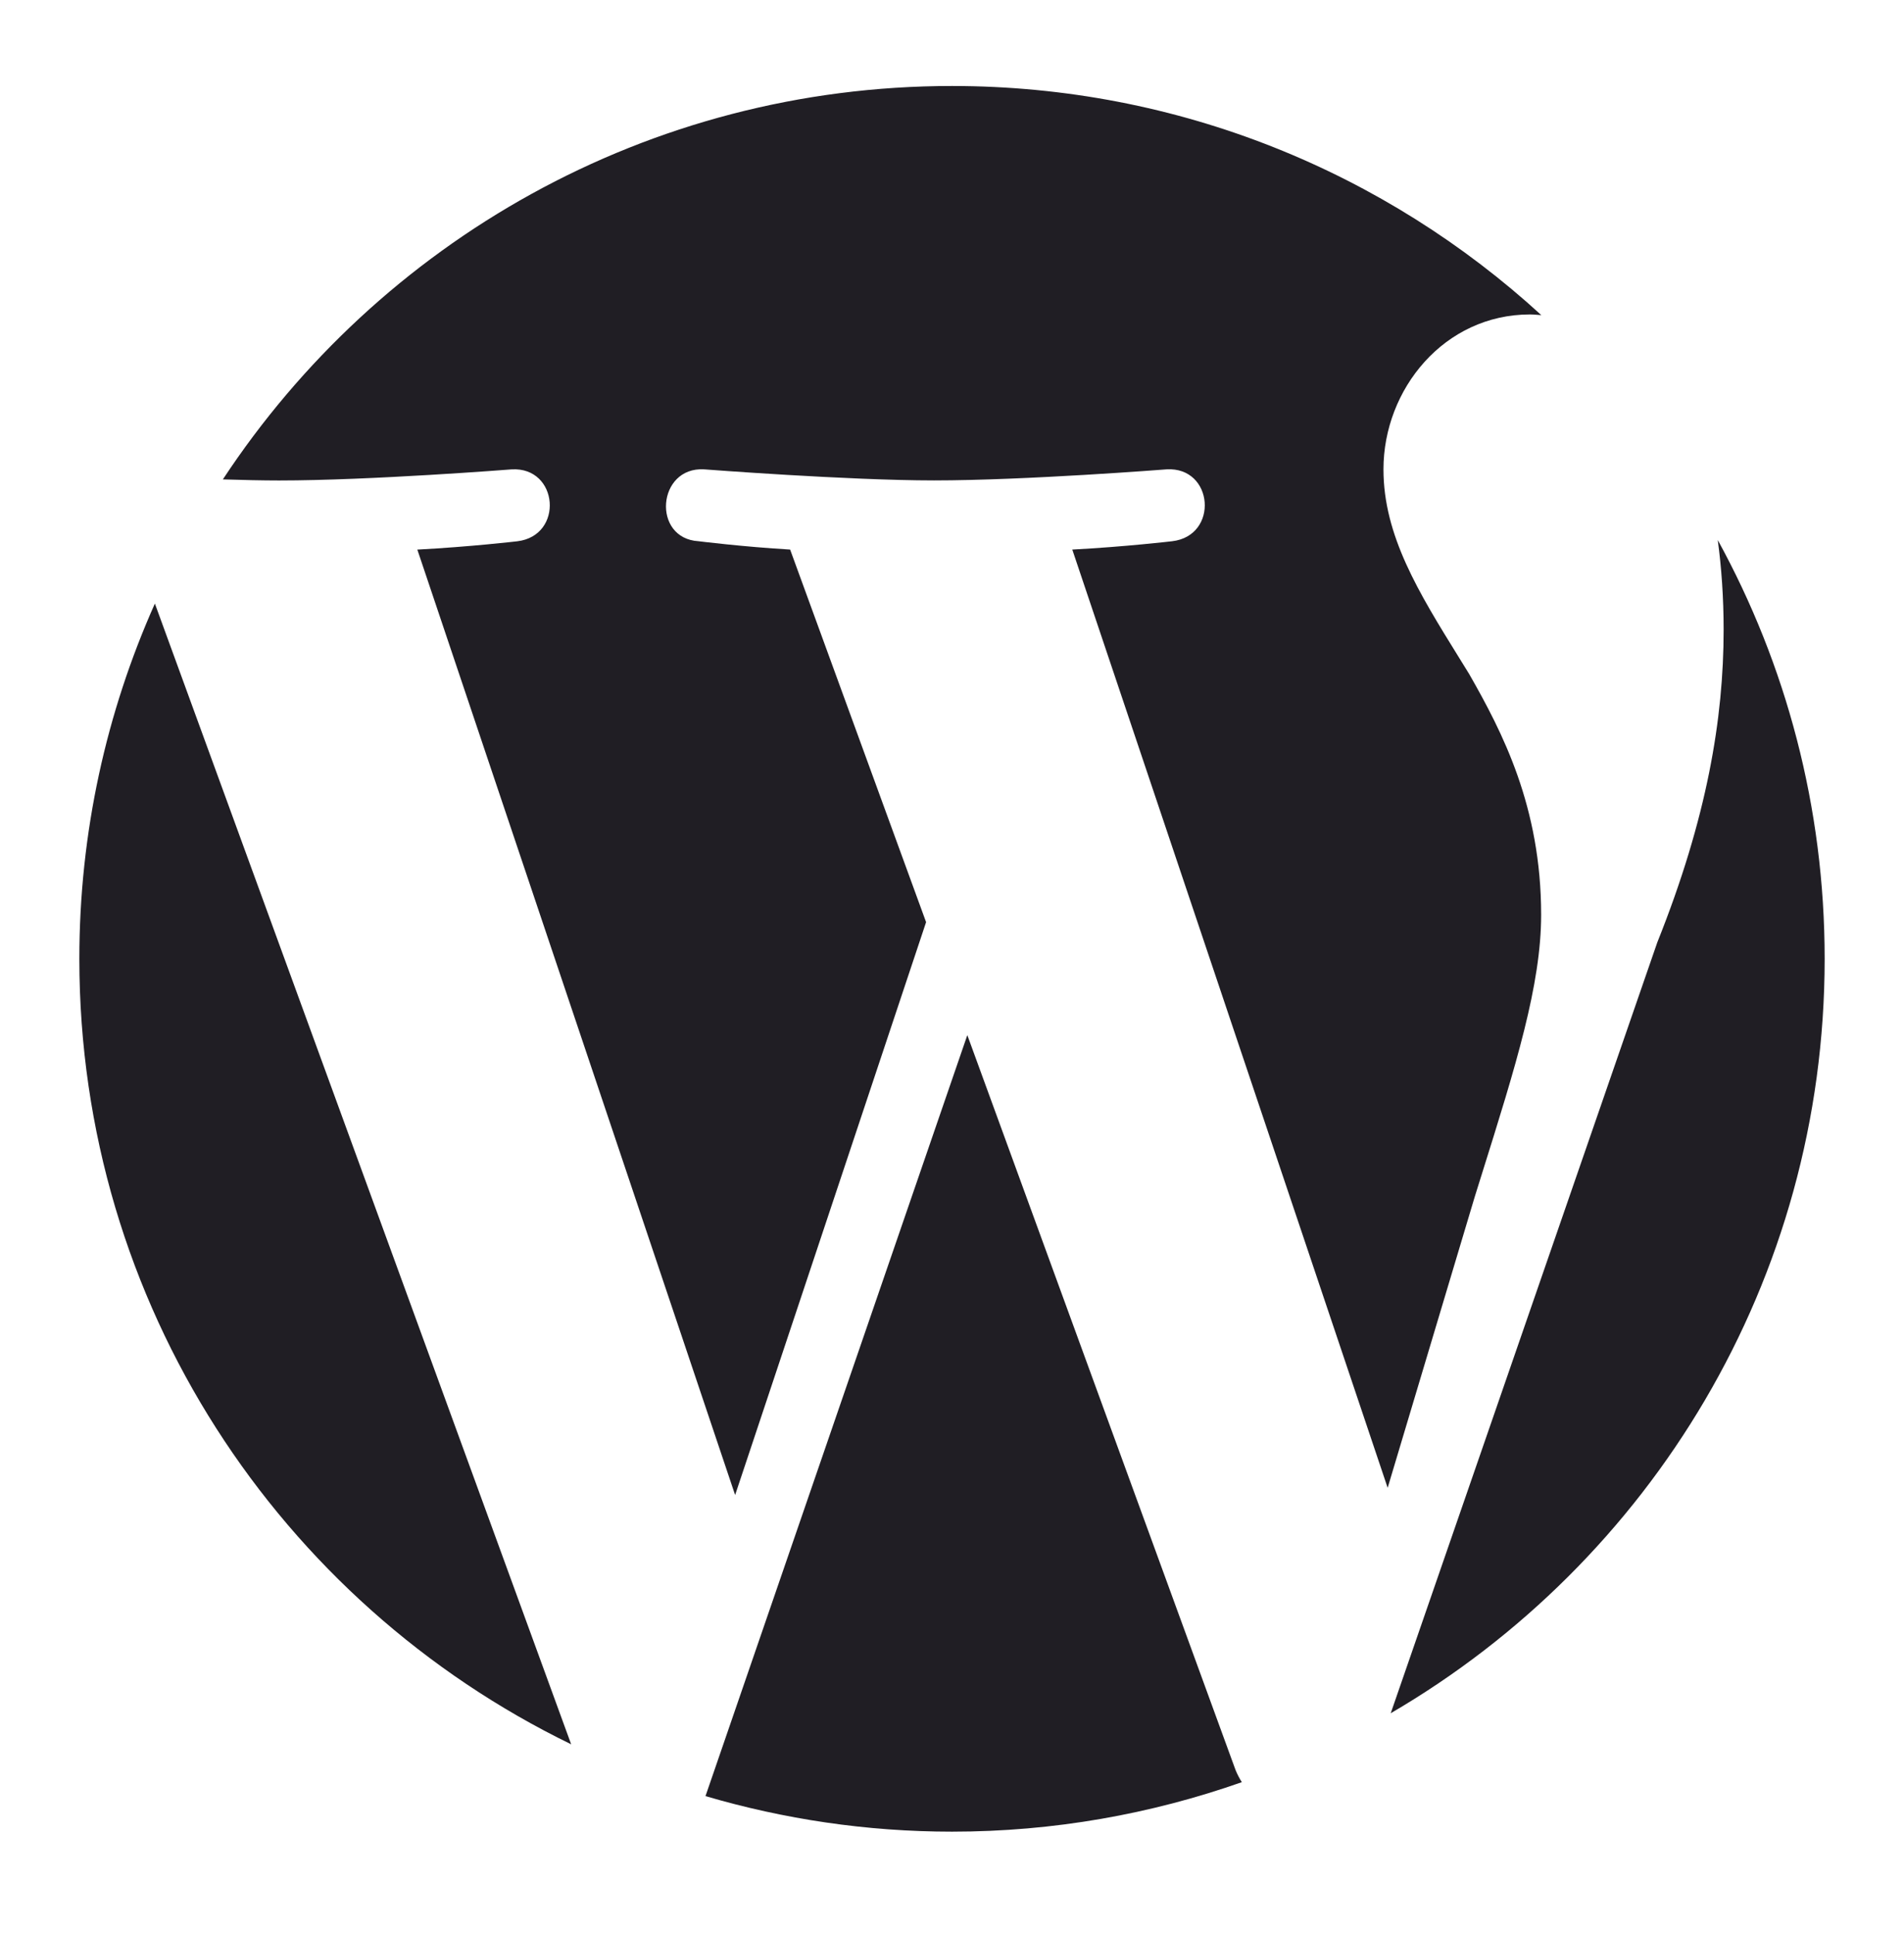 <svg width="64" height="65" viewBox="0 0 64 65" fill="none" xmlns="http://www.w3.org/2000/svg">
<path d="M49.384 22.653C50.501 24.607 51.803 27.118 51.803 30.743C51.803 33.099 50.954 35.81 49.801 39.487L49.57 40.226L46.644 50.003L36.043 18.47C37.808 18.377 39.401 18.19 39.401 18.19C40.981 18.003 40.795 15.681 39.213 15.774C39.213 15.774 34.463 16.146 31.395 16.146C28.513 16.146 23.668 15.774 23.668 15.774C22.087 15.681 21.902 18.098 23.483 18.19C23.483 18.19 24.979 18.377 26.559 18.47L31.129 30.992L24.71 50.245L14.028 18.471C15.796 18.378 17.385 18.192 17.385 18.192C18.965 18.005 18.778 15.682 17.197 15.775C17.197 15.775 12.447 16.148 9.379 16.148C8.828 16.148 8.18 16.133 7.491 16.112C12.737 8.148 21.753 2.89 32.001 2.89C39.637 2.89 46.59 5.81 51.809 10.591C51.764 10.588 51.72 10.585 51.675 10.581C51.594 10.574 51.513 10.568 51.429 10.568C48.548 10.568 46.503 13.078 46.503 15.774C46.503 18.003 47.69 19.918 49.041 22.098C49.155 22.281 49.269 22.466 49.384 22.653Z" fill="#201E24"/>
<path d="M19.199 58.623C9.414 53.868 2.667 43.834 2.667 32.223C2.667 27.971 3.579 23.933 5.206 20.285L19.199 58.623Z" fill="#201E24"/>
<path d="M32.515 34.789L23.714 60.364C26.342 61.136 29.121 61.559 32.001 61.559C35.416 61.559 38.692 60.968 41.742 59.896C41.663 59.77 41.592 59.637 41.533 59.492L32.515 34.789Z" fill="#201E24"/>
<path d="M57.937 21.166C57.937 20.087 57.866 19.084 57.74 18.15C60.031 22.328 61.334 27.124 61.333 32.224C61.333 43.046 55.468 52.494 46.747 57.579L55.707 31.673C57.382 27.489 57.937 24.143 57.937 21.166Z" fill="#201E24"/>
</svg>
